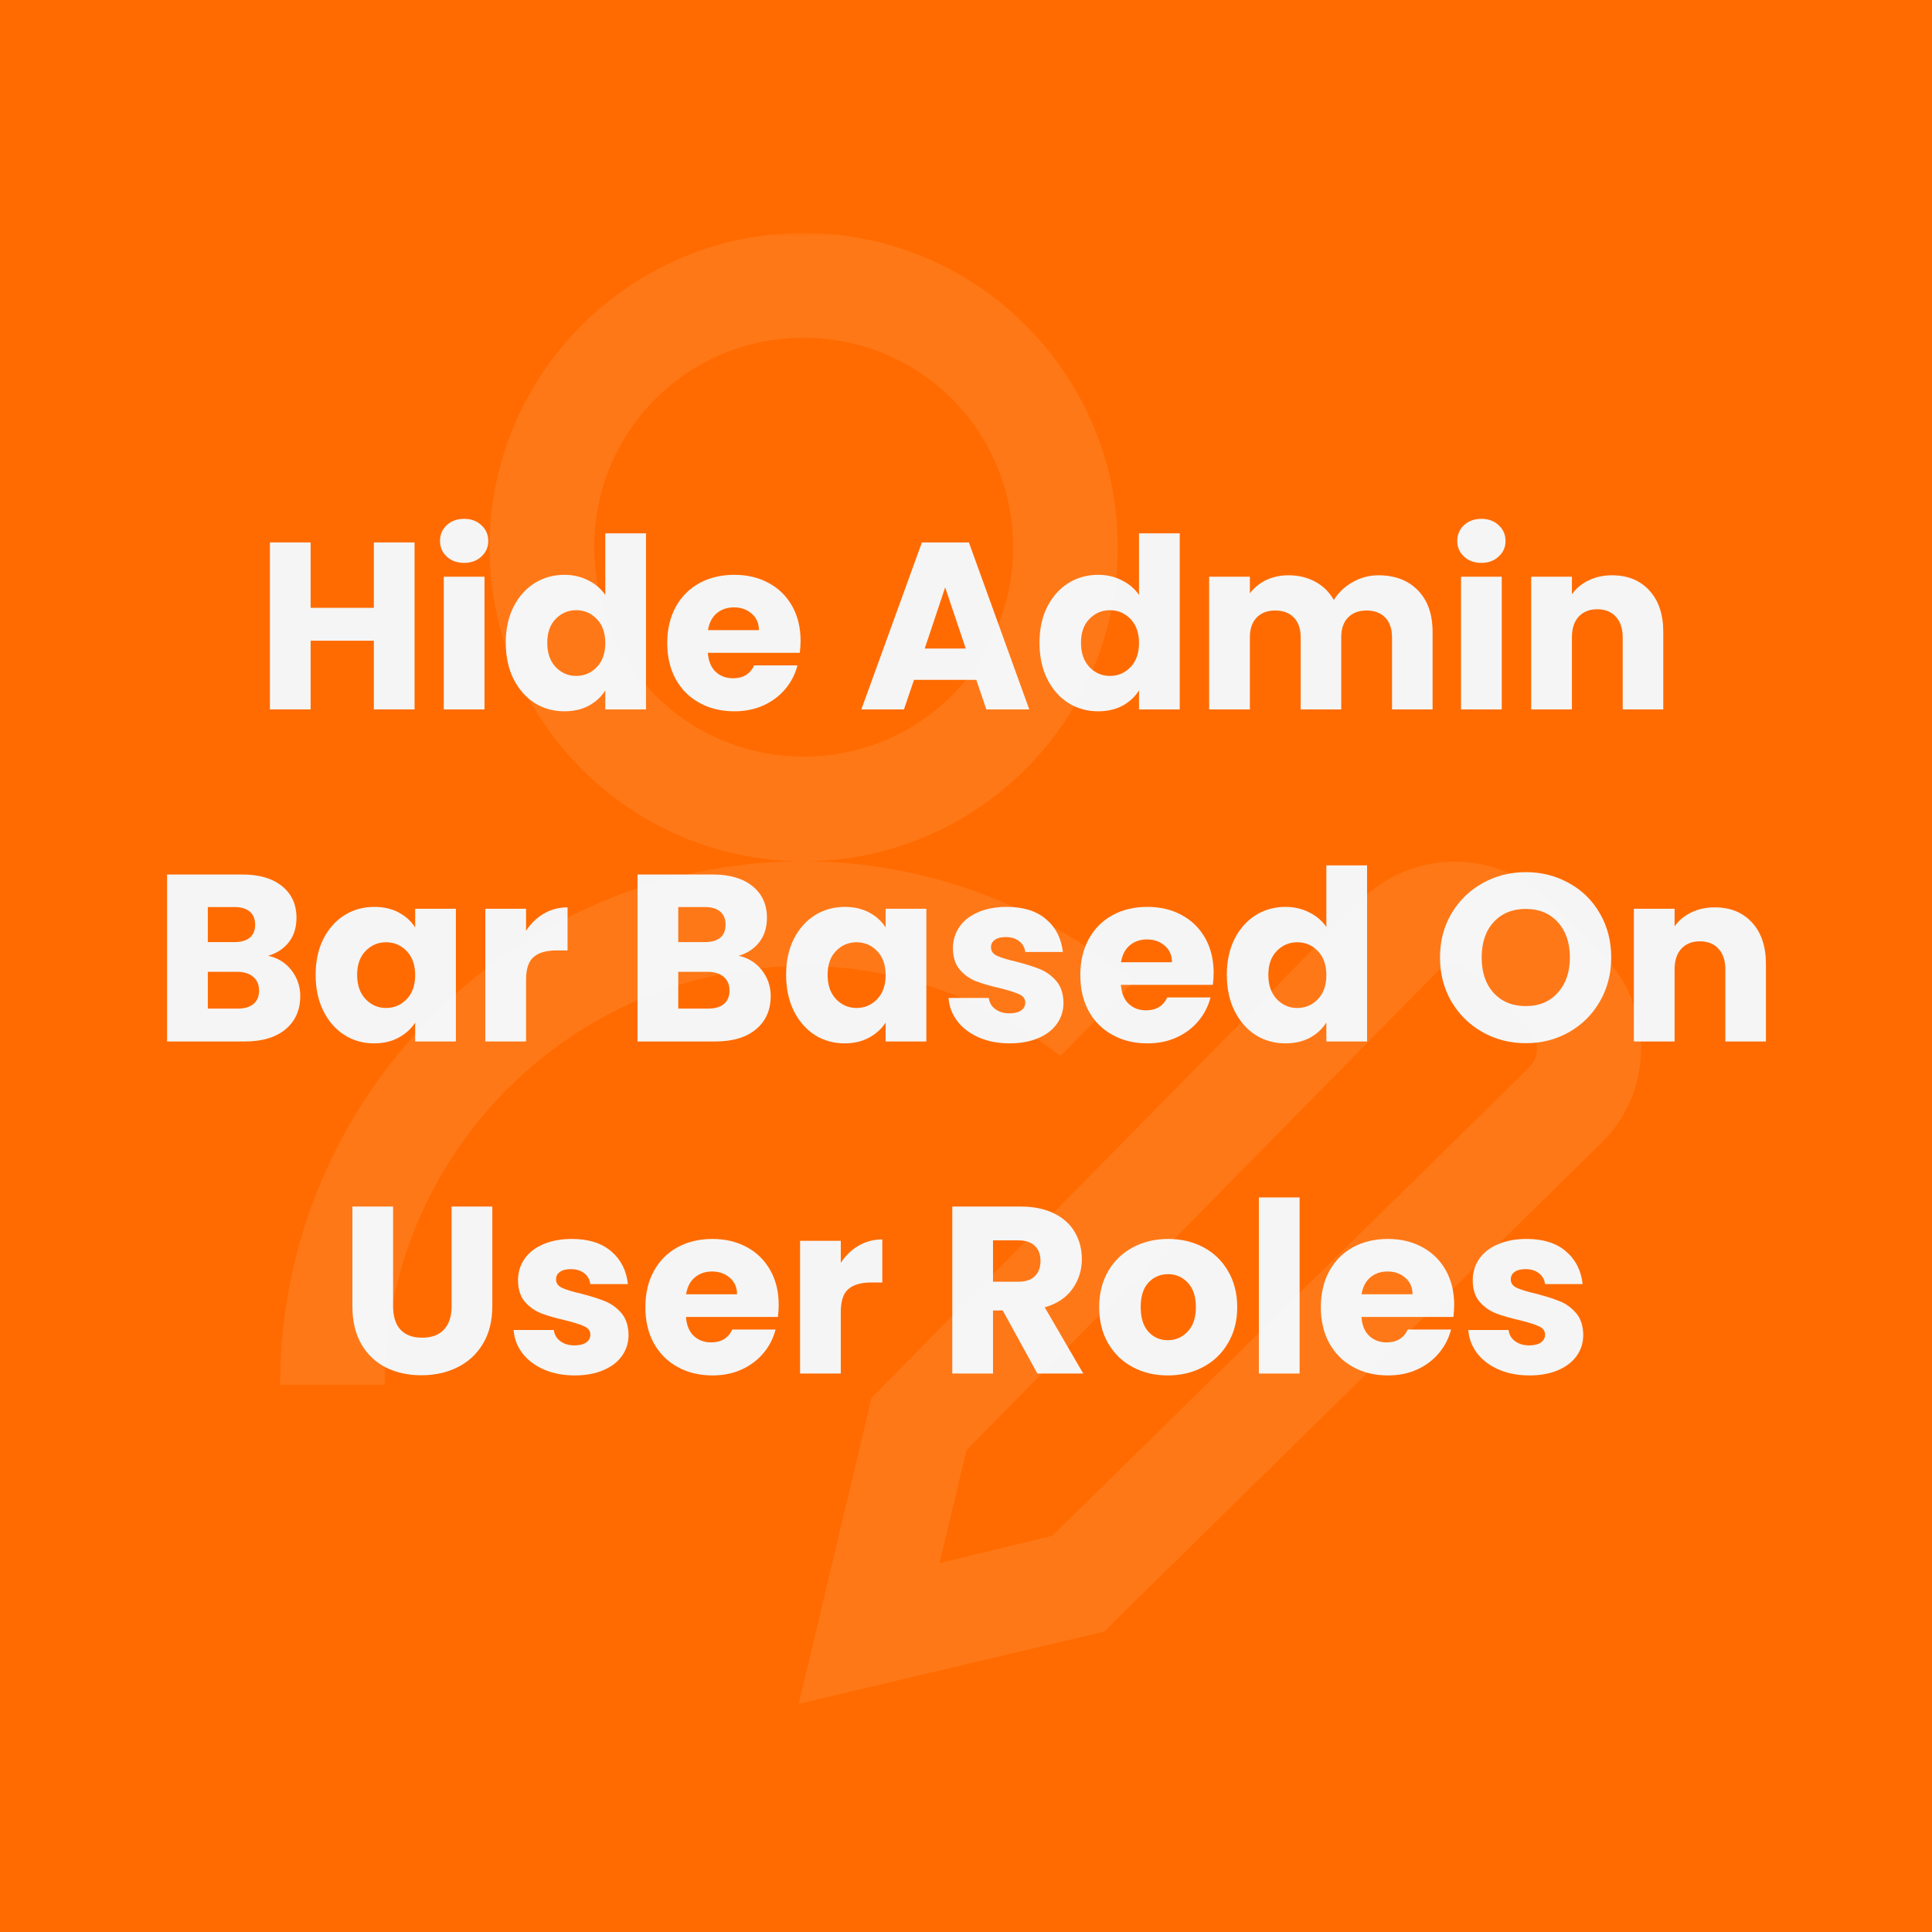 <svg xmlns="http://www.w3.org/2000/svg" xmlns:xlink="http://www.w3.org/1999/xlink" width="256" zoomAndPan="magnify" viewBox="0 0 192 192" height="256" preserveAspectRatio="xMidYMid meet" version="1.2"><defs><filter x="0%" y="0%" width="100%" filterUnits="objectBoundingBox" id="8c7efe505c" height="100%"><feColorMatrix values="0 0 0 0 1 0 0 0 0 1 0 0 0 0 1 0 0 0 1 0" type="matrix" in="SourceGraphic"/></filter><clipPath id="6082d1bba5"><path d="M 0.84 0.039 L 136.199 0.039 L 136.199 146.609 L 0.84 146.609 Z M 0.84 0.039 "/></clipPath><clipPath id="a2a79773dd"><rect x="0" width="137" y="0" height="157"/></clipPath></defs><g id="4d3ab12a13"><rect x="0" width="192" y="0" height="192" style="fill:#ffffff;fill-opacity:1;stroke:none;"/><rect x="0" width="192" y="0" height="192" style="fill:#ff6b00;fill-opacity:1;stroke:none;"/><g style="fill:#f5f5f5;fill-opacity:1;"><g transform="translate(25.355, 70.5)"><path style="stroke:none" d="M 15.844 -16.594 L 15.844 0 L 11.797 0 L 11.797 -6.828 L 5.516 -6.828 L 5.516 0 L 1.469 0 L 1.469 -16.594 L 5.516 -16.594 L 5.516 -10.094 L 11.797 -10.094 L 11.797 -16.594 Z M 15.844 -16.594 "/></g></g><g style="fill:#f5f5f5;fill-opacity:1;"><g transform="translate(42.633, 70.5)"><path style="stroke:none" d="M 3.5 -14.562 C 2.789 -14.562 2.211 -14.77 1.766 -15.188 C 1.316 -15.602 1.094 -16.117 1.094 -16.734 C 1.094 -17.367 1.316 -17.895 1.766 -18.312 C 2.211 -18.727 2.789 -18.938 3.5 -18.938 C 4.188 -18.938 4.754 -18.727 5.203 -18.312 C 5.66 -17.895 5.891 -17.367 5.891 -16.734 C 5.891 -16.117 5.66 -15.602 5.203 -15.188 C 4.754 -14.77 4.188 -14.562 3.5 -14.562 Z M 5.516 -13.188 L 5.516 0 L 1.469 0 L 1.469 -13.188 Z M 5.516 -13.188 "/></g></g><g style="fill:#f5f5f5;fill-opacity:1;"><g transform="translate(49.606, 70.5)"><path style="stroke:none" d="M 0.656 -6.625 C 0.656 -7.977 0.91 -9.164 1.422 -10.188 C 1.941 -11.207 2.641 -11.992 3.516 -12.547 C 4.398 -13.098 5.391 -13.375 6.484 -13.375 C 7.348 -13.375 8.133 -13.191 8.844 -12.828 C 9.562 -12.473 10.129 -11.988 10.547 -11.375 L 10.547 -17.5 L 14.594 -17.5 L 14.594 0 L 10.547 0 L 10.547 -1.891 C 10.16 -1.266 9.617 -0.758 8.922 -0.375 C 8.223 0 7.41 0.188 6.484 0.188 C 5.391 0.188 4.398 -0.086 3.516 -0.641 C 2.641 -1.203 1.941 -2 1.422 -3.031 C 0.91 -4.07 0.656 -5.27 0.656 -6.625 Z M 10.547 -6.594 C 10.547 -7.602 10.266 -8.398 9.703 -8.984 C 9.141 -9.566 8.457 -9.859 7.656 -9.859 C 6.852 -9.859 6.172 -9.566 5.609 -8.984 C 5.055 -8.41 4.781 -7.625 4.781 -6.625 C 4.781 -5.613 5.055 -4.812 5.609 -4.219 C 6.172 -3.625 6.852 -3.328 7.656 -3.328 C 8.457 -3.328 9.141 -3.617 9.703 -4.203 C 10.266 -4.785 10.547 -5.582 10.547 -6.594 Z M 10.547 -6.594 "/></g></g><g style="fill:#f5f5f5;fill-opacity:1;"><g transform="translate(65.655, 70.5)"><path style="stroke:none" d="M 13.906 -6.812 C 13.906 -6.426 13.879 -6.031 13.828 -5.625 L 4.688 -5.625 C 4.75 -4.801 5.008 -4.172 5.469 -3.734 C 5.938 -3.305 6.508 -3.094 7.188 -3.094 C 8.195 -3.094 8.898 -3.52 9.297 -4.375 L 13.594 -4.375 C 13.375 -3.508 12.973 -2.727 12.391 -2.031 C 11.816 -1.344 11.098 -0.801 10.234 -0.406 C 9.367 -0.008 8.398 0.188 7.328 0.188 C 6.035 0.188 4.883 -0.086 3.875 -0.641 C 2.863 -1.191 2.07 -1.977 1.5 -3 C 0.938 -4.02 0.656 -5.219 0.656 -6.594 C 0.656 -7.969 0.938 -9.164 1.5 -10.188 C 2.062 -11.207 2.844 -11.992 3.844 -12.547 C 4.852 -13.098 6.016 -13.375 7.328 -13.375 C 8.609 -13.375 9.742 -13.102 10.734 -12.562 C 11.723 -12.031 12.5 -11.27 13.062 -10.281 C 13.625 -9.289 13.906 -8.133 13.906 -6.812 Z M 9.766 -7.875 C 9.766 -8.562 9.523 -9.109 9.047 -9.516 C 8.578 -9.93 7.988 -10.141 7.281 -10.141 C 6.602 -10.141 6.031 -9.941 5.562 -9.547 C 5.102 -9.148 4.816 -8.594 4.703 -7.875 Z M 9.766 -7.875 "/></g></g><g style="fill:#f5f5f5;fill-opacity:1;"><g transform="translate(80.215, 70.5)"><path style="stroke:none" d=""/></g></g><g style="fill:#f5f5f5;fill-opacity:1;"><g transform="translate(85.226, 70.5)"><path style="stroke:none" d="M 11.797 -2.938 L 5.609 -2.938 L 4.609 0 L 0.375 0 L 6.391 -16.594 L 11.062 -16.594 L 17.062 0 L 12.797 0 Z M 10.75 -6.047 L 8.703 -12.125 L 6.672 -6.047 Z M 10.75 -6.047 "/></g></g><g style="fill:#f5f5f5;fill-opacity:1;"><g transform="translate(102.647, 70.5)"><path style="stroke:none" d="M 0.656 -6.625 C 0.656 -7.977 0.91 -9.164 1.422 -10.188 C 1.941 -11.207 2.641 -11.992 3.516 -12.547 C 4.398 -13.098 5.391 -13.375 6.484 -13.375 C 7.348 -13.375 8.133 -13.191 8.844 -12.828 C 9.562 -12.473 10.129 -11.988 10.547 -11.375 L 10.547 -17.5 L 14.594 -17.5 L 14.594 0 L 10.547 0 L 10.547 -1.891 C 10.16 -1.266 9.617 -0.758 8.922 -0.375 C 8.223 0 7.41 0.188 6.484 0.188 C 5.391 0.188 4.398 -0.086 3.516 -0.641 C 2.641 -1.203 1.941 -2 1.422 -3.031 C 0.91 -4.07 0.656 -5.27 0.656 -6.625 Z M 10.547 -6.594 C 10.547 -7.602 10.266 -8.398 9.703 -8.984 C 9.141 -9.566 8.457 -9.859 7.656 -9.859 C 6.852 -9.859 6.172 -9.566 5.609 -8.984 C 5.055 -8.41 4.781 -7.625 4.781 -6.625 C 4.781 -5.613 5.055 -4.812 5.609 -4.219 C 6.172 -3.625 6.852 -3.328 7.656 -3.328 C 8.457 -3.328 9.141 -3.617 9.703 -4.203 C 10.266 -4.785 10.547 -5.582 10.547 -6.594 Z M 10.547 -6.594 "/></g></g><g style="fill:#f5f5f5;fill-opacity:1;"><g transform="translate(118.696, 70.5)"><path style="stroke:none" d="M 18.297 -13.328 C 19.93 -13.328 21.234 -12.832 22.203 -11.844 C 23.18 -10.852 23.672 -9.473 23.672 -7.703 L 23.672 0 L 19.641 0 L 19.641 -7.156 C 19.641 -8.008 19.414 -8.664 18.969 -9.125 C 18.52 -9.594 17.898 -9.828 17.109 -9.828 C 16.328 -9.828 15.711 -9.594 15.266 -9.125 C 14.816 -8.664 14.594 -8.008 14.594 -7.156 L 14.594 0 L 10.562 0 L 10.562 -7.156 C 10.562 -8.008 10.336 -8.664 9.891 -9.125 C 9.441 -9.594 8.82 -9.828 8.031 -9.828 C 7.25 -9.828 6.633 -9.594 6.188 -9.125 C 5.738 -8.664 5.516 -8.008 5.516 -7.156 L 5.516 0 L 1.469 0 L 1.469 -13.188 L 5.516 -13.188 L 5.516 -11.531 C 5.922 -12.082 6.453 -12.52 7.109 -12.844 C 7.773 -13.164 8.523 -13.328 9.359 -13.328 C 10.348 -13.328 11.234 -13.113 12.016 -12.688 C 12.797 -12.27 13.41 -11.664 13.859 -10.875 C 14.305 -11.602 14.926 -12.191 15.719 -12.641 C 16.508 -13.098 17.367 -13.328 18.297 -13.328 Z M 18.297 -13.328 "/></g></g><g style="fill:#f5f5f5;fill-opacity:1;"><g transform="translate(143.727, 70.5)"><path style="stroke:none" d="M 3.5 -14.562 C 2.789 -14.562 2.211 -14.77 1.766 -15.188 C 1.316 -15.602 1.094 -16.117 1.094 -16.734 C 1.094 -17.367 1.316 -17.895 1.766 -18.312 C 2.211 -18.727 2.789 -18.938 3.5 -18.938 C 4.188 -18.938 4.754 -18.727 5.203 -18.312 C 5.66 -17.895 5.891 -17.367 5.891 -16.734 C 5.891 -16.117 5.66 -15.602 5.203 -15.188 C 4.754 -14.77 4.188 -14.562 3.5 -14.562 Z M 5.516 -13.188 L 5.516 0 L 1.469 0 L 1.469 -13.188 Z M 5.516 -13.188 "/></g></g><g style="fill:#f5f5f5;fill-opacity:1;"><g transform="translate(150.7, 70.5)"><path style="stroke:none" d="M 9.5 -13.328 C 11.051 -13.328 12.285 -12.828 13.203 -11.828 C 14.129 -10.828 14.594 -9.453 14.594 -7.703 L 14.594 0 L 10.562 0 L 10.562 -7.156 C 10.562 -8.039 10.332 -8.727 9.875 -9.219 C 9.426 -9.707 8.812 -9.953 8.031 -9.953 C 7.258 -9.953 6.645 -9.707 6.188 -9.219 C 5.738 -8.727 5.516 -8.039 5.516 -7.156 L 5.516 0 L 1.469 0 L 1.469 -13.188 L 5.516 -13.188 L 5.516 -11.438 C 5.922 -12.02 6.469 -12.477 7.156 -12.812 C 7.852 -13.156 8.633 -13.328 9.5 -13.328 Z M 9.5 -13.328 "/></g></g><g style="fill:#f5f5f5;fill-opacity:1;"><g transform="translate(15.136, 103.5)"><path style="stroke:none" d="M 11.516 -8.516 C 12.473 -8.305 13.242 -7.828 13.828 -7.078 C 14.41 -6.328 14.703 -5.473 14.703 -4.516 C 14.703 -3.129 14.219 -2.031 13.25 -1.219 C 12.281 -0.406 10.93 0 9.203 0 L 1.469 0 L 1.469 -16.594 L 8.938 -16.594 C 10.625 -16.594 11.941 -16.207 12.891 -15.438 C 13.848 -14.664 14.328 -13.617 14.328 -12.297 C 14.328 -11.316 14.07 -10.504 13.562 -9.859 C 13.051 -9.211 12.367 -8.766 11.516 -8.516 Z M 5.516 -9.875 L 8.156 -9.875 C 8.82 -9.875 9.332 -10.02 9.688 -10.312 C 10.039 -10.602 10.219 -11.035 10.219 -11.609 C 10.219 -12.172 10.039 -12.602 9.688 -12.906 C 9.332 -13.207 8.82 -13.359 8.156 -13.359 L 5.516 -13.359 Z M 8.484 -3.266 C 9.16 -3.266 9.68 -3.414 10.047 -3.719 C 10.422 -4.031 10.609 -4.477 10.609 -5.062 C 10.609 -5.645 10.414 -6.098 10.031 -6.422 C 9.645 -6.754 9.113 -6.922 8.438 -6.922 L 5.516 -6.922 L 5.516 -3.266 Z M 8.484 -3.266 "/></g></g><g style="fill:#f5f5f5;fill-opacity:1;"><g transform="translate(30.712, 103.5)"><path style="stroke:none" d="M 0.656 -6.625 C 0.656 -7.977 0.91 -9.164 1.422 -10.188 C 1.941 -11.207 2.641 -11.992 3.516 -12.547 C 4.398 -13.098 5.391 -13.375 6.484 -13.375 C 7.41 -13.375 8.223 -13.188 8.922 -12.812 C 9.617 -12.438 10.16 -11.941 10.547 -11.328 L 10.547 -13.188 L 14.594 -13.188 L 14.594 0 L 10.547 0 L 10.547 -1.875 C 10.148 -1.258 9.598 -0.758 8.891 -0.375 C 8.191 0 7.379 0.188 6.453 0.188 C 5.379 0.188 4.398 -0.086 3.516 -0.641 C 2.641 -1.203 1.941 -2 1.422 -3.031 C 0.91 -4.07 0.656 -5.27 0.656 -6.625 Z M 10.547 -6.594 C 10.547 -7.602 10.266 -8.398 9.703 -8.984 C 9.141 -9.566 8.457 -9.859 7.656 -9.859 C 6.852 -9.859 6.172 -9.566 5.609 -8.984 C 5.055 -8.41 4.781 -7.625 4.781 -6.625 C 4.781 -5.613 5.055 -4.812 5.609 -4.219 C 6.172 -3.625 6.852 -3.328 7.656 -3.328 C 8.457 -3.328 9.141 -3.617 9.703 -4.203 C 10.266 -4.785 10.547 -5.582 10.547 -6.594 Z M 10.547 -6.594 "/></g></g><g style="fill:#f5f5f5;fill-opacity:1;"><g transform="translate(46.762, 103.5)"><path style="stroke:none" d="M 5.516 -11 C 5.984 -11.719 6.57 -12.285 7.281 -12.703 C 7.988 -13.117 8.773 -13.328 9.641 -13.328 L 9.641 -9.047 L 8.531 -9.047 C 7.52 -9.047 6.766 -8.828 6.266 -8.391 C 5.766 -7.961 5.516 -7.207 5.516 -6.125 L 5.516 0 L 1.469 0 L 1.469 -13.188 L 5.516 -13.188 Z M 5.516 -11 "/></g></g><g style="fill:#f5f5f5;fill-opacity:1;"><g transform="translate(56.878, 103.5)"><path style="stroke:none" d=""/></g></g><g style="fill:#f5f5f5;fill-opacity:1;"><g transform="translate(61.889, 103.5)"><path style="stroke:none" d="M 11.516 -8.516 C 12.473 -8.305 13.242 -7.828 13.828 -7.078 C 14.41 -6.328 14.703 -5.473 14.703 -4.516 C 14.703 -3.129 14.219 -2.031 13.25 -1.219 C 12.281 -0.406 10.93 0 9.203 0 L 1.469 0 L 1.469 -16.594 L 8.938 -16.594 C 10.625 -16.594 11.941 -16.207 12.891 -15.438 C 13.848 -14.664 14.328 -13.617 14.328 -12.297 C 14.328 -11.316 14.07 -10.504 13.562 -9.859 C 13.051 -9.211 12.367 -8.766 11.516 -8.516 Z M 5.516 -9.875 L 8.156 -9.875 C 8.82 -9.875 9.332 -10.02 9.688 -10.312 C 10.039 -10.602 10.219 -11.035 10.219 -11.609 C 10.219 -12.172 10.039 -12.602 9.688 -12.906 C 9.332 -13.207 8.82 -13.359 8.156 -13.359 L 5.516 -13.359 Z M 8.484 -3.266 C 9.16 -3.266 9.68 -3.414 10.047 -3.719 C 10.422 -4.031 10.609 -4.477 10.609 -5.062 C 10.609 -5.645 10.414 -6.098 10.031 -6.422 C 9.645 -6.754 9.113 -6.922 8.438 -6.922 L 5.516 -6.922 L 5.516 -3.266 Z M 8.484 -3.266 "/></g></g><g style="fill:#f5f5f5;fill-opacity:1;"><g transform="translate(77.466, 103.5)"><path style="stroke:none" d="M 0.656 -6.625 C 0.656 -7.977 0.91 -9.164 1.422 -10.188 C 1.941 -11.207 2.641 -11.992 3.516 -12.547 C 4.398 -13.098 5.391 -13.375 6.484 -13.375 C 7.41 -13.375 8.223 -13.188 8.922 -12.812 C 9.617 -12.438 10.16 -11.941 10.547 -11.328 L 10.547 -13.188 L 14.594 -13.188 L 14.594 0 L 10.547 0 L 10.547 -1.875 C 10.148 -1.258 9.598 -0.758 8.891 -0.375 C 8.191 0 7.379 0.188 6.453 0.188 C 5.379 0.188 4.398 -0.086 3.516 -0.641 C 2.641 -1.203 1.941 -2 1.422 -3.031 C 0.91 -4.07 0.656 -5.27 0.656 -6.625 Z M 10.547 -6.594 C 10.547 -7.602 10.266 -8.398 9.703 -8.984 C 9.141 -9.566 8.457 -9.859 7.656 -9.859 C 6.852 -9.859 6.172 -9.566 5.609 -8.984 C 5.055 -8.41 4.781 -7.625 4.781 -6.625 C 4.781 -5.613 5.055 -4.812 5.609 -4.219 C 6.172 -3.625 6.852 -3.328 7.656 -3.328 C 8.457 -3.328 9.141 -3.617 9.703 -4.203 C 10.266 -4.785 10.547 -5.582 10.547 -6.594 Z M 10.547 -6.594 "/></g></g><g style="fill:#f5f5f5;fill-opacity:1;"><g transform="translate(93.515, 103.5)"><path style="stroke:none" d="M 6.828 0.188 C 5.68 0.188 4.656 -0.008 3.75 -0.406 C 2.852 -0.801 2.145 -1.336 1.625 -2.016 C 1.102 -2.703 0.812 -3.473 0.75 -4.328 L 4.75 -4.328 C 4.801 -3.867 5.016 -3.5 5.391 -3.219 C 5.766 -2.938 6.227 -2.797 6.781 -2.797 C 7.289 -2.797 7.68 -2.891 7.953 -3.078 C 8.234 -3.273 8.375 -3.535 8.375 -3.859 C 8.375 -4.234 8.176 -4.508 7.781 -4.688 C 7.383 -4.875 6.742 -5.078 5.859 -5.297 C 4.91 -5.516 4.117 -5.742 3.484 -5.984 C 2.859 -6.234 2.316 -6.617 1.859 -7.141 C 1.41 -7.672 1.188 -8.391 1.188 -9.297 C 1.188 -10.047 1.395 -10.734 1.812 -11.359 C 2.227 -11.984 2.844 -12.473 3.656 -12.828 C 4.469 -13.191 5.43 -13.375 6.547 -13.375 C 8.203 -13.375 9.504 -12.961 10.453 -12.141 C 11.41 -11.328 11.961 -10.242 12.109 -8.891 L 8.375 -8.891 C 8.312 -9.348 8.109 -9.707 7.766 -9.969 C 7.422 -10.238 6.977 -10.375 6.438 -10.375 C 5.957 -10.375 5.594 -10.281 5.344 -10.094 C 5.094 -9.914 4.969 -9.672 4.969 -9.359 C 4.969 -8.984 5.164 -8.703 5.562 -8.516 C 5.969 -8.328 6.598 -8.133 7.453 -7.938 C 8.422 -7.688 9.211 -7.438 9.828 -7.188 C 10.441 -6.945 10.984 -6.555 11.453 -6.016 C 11.922 -5.473 12.16 -4.742 12.172 -3.828 C 12.172 -3.055 11.953 -2.363 11.516 -1.75 C 11.086 -1.145 10.469 -0.672 9.656 -0.328 C 8.844 0.016 7.898 0.188 6.828 0.188 Z M 6.828 0.188 "/></g></g><g style="fill:#f5f5f5;fill-opacity:1;"><g transform="translate(106.704, 103.5)"><path style="stroke:none" d="M 13.906 -6.812 C 13.906 -6.426 13.879 -6.031 13.828 -5.625 L 4.688 -5.625 C 4.75 -4.801 5.008 -4.172 5.469 -3.734 C 5.938 -3.305 6.508 -3.094 7.188 -3.094 C 8.195 -3.094 8.898 -3.52 9.297 -4.375 L 13.594 -4.375 C 13.375 -3.508 12.973 -2.727 12.391 -2.031 C 11.816 -1.344 11.098 -0.801 10.234 -0.406 C 9.367 -0.008 8.398 0.188 7.328 0.188 C 6.035 0.188 4.883 -0.086 3.875 -0.641 C 2.863 -1.191 2.07 -1.977 1.5 -3 C 0.938 -4.02 0.656 -5.219 0.656 -6.594 C 0.656 -7.969 0.938 -9.164 1.5 -10.188 C 2.062 -11.207 2.844 -11.992 3.844 -12.547 C 4.852 -13.098 6.016 -13.375 7.328 -13.375 C 8.609 -13.375 9.742 -13.102 10.734 -12.562 C 11.723 -12.031 12.5 -11.27 13.062 -10.281 C 13.625 -9.289 13.906 -8.133 13.906 -6.812 Z M 9.766 -7.875 C 9.766 -8.562 9.523 -9.109 9.047 -9.516 C 8.578 -9.93 7.988 -10.141 7.281 -10.141 C 6.602 -10.141 6.031 -9.941 5.562 -9.547 C 5.102 -9.148 4.816 -8.594 4.703 -7.875 Z M 9.766 -7.875 "/></g></g><g style="fill:#f5f5f5;fill-opacity:1;"><g transform="translate(121.265, 103.5)"><path style="stroke:none" d="M 0.656 -6.625 C 0.656 -7.977 0.91 -9.164 1.422 -10.188 C 1.941 -11.207 2.641 -11.992 3.516 -12.547 C 4.398 -13.098 5.391 -13.375 6.484 -13.375 C 7.348 -13.375 8.133 -13.191 8.844 -12.828 C 9.562 -12.473 10.129 -11.988 10.547 -11.375 L 10.547 -17.5 L 14.594 -17.5 L 14.594 0 L 10.547 0 L 10.547 -1.891 C 10.16 -1.266 9.617 -0.758 8.922 -0.375 C 8.223 0 7.41 0.188 6.484 0.188 C 5.391 0.188 4.398 -0.086 3.516 -0.641 C 2.641 -1.203 1.941 -2 1.422 -3.031 C 0.91 -4.07 0.656 -5.27 0.656 -6.625 Z M 10.547 -6.594 C 10.547 -7.602 10.266 -8.398 9.703 -8.984 C 9.141 -9.566 8.457 -9.859 7.656 -9.859 C 6.852 -9.859 6.172 -9.566 5.609 -8.984 C 5.055 -8.41 4.781 -7.625 4.781 -6.625 C 4.781 -5.613 5.055 -4.812 5.609 -4.219 C 6.172 -3.625 6.852 -3.328 7.656 -3.328 C 8.457 -3.328 9.141 -3.617 9.703 -4.203 C 10.266 -4.785 10.547 -5.582 10.547 -6.594 Z M 10.547 -6.594 "/></g></g><g style="fill:#f5f5f5;fill-opacity:1;"><g transform="translate(137.314, 103.5)"><path style="stroke:none" d=""/></g></g><g style="fill:#f5f5f5;fill-opacity:1;"><g transform="translate(142.325, 103.5)"><path style="stroke:none" d="M 9.312 0.172 C 7.75 0.172 6.316 -0.191 5.016 -0.922 C 3.723 -1.648 2.691 -2.66 1.922 -3.953 C 1.16 -5.254 0.781 -6.719 0.781 -8.344 C 0.781 -9.969 1.16 -11.426 1.922 -12.719 C 2.691 -14.008 3.723 -15.016 5.016 -15.734 C 6.316 -16.461 7.75 -16.828 9.312 -16.828 C 10.875 -16.828 12.305 -16.461 13.609 -15.734 C 14.91 -15.016 15.93 -14.008 16.672 -12.719 C 17.422 -11.426 17.797 -9.969 17.797 -8.344 C 17.797 -6.719 17.414 -5.254 16.656 -3.953 C 15.906 -2.66 14.883 -1.648 13.594 -0.922 C 12.301 -0.191 10.875 0.172 9.312 0.172 Z M 9.312 -3.516 C 10.633 -3.516 11.691 -3.957 12.484 -4.844 C 13.285 -5.727 13.688 -6.895 13.688 -8.344 C 13.688 -9.812 13.285 -10.984 12.484 -11.859 C 11.691 -12.734 10.633 -13.172 9.312 -13.172 C 7.977 -13.172 6.91 -12.734 6.109 -11.859 C 5.316 -10.992 4.922 -9.82 4.922 -8.344 C 4.922 -6.875 5.316 -5.703 6.109 -4.828 C 6.91 -3.953 7.977 -3.516 9.312 -3.516 Z M 9.312 -3.516 "/></g></g><g style="fill:#f5f5f5;fill-opacity:1;"><g transform="translate(160.903, 103.5)"><path style="stroke:none" d="M 9.5 -13.328 C 11.051 -13.328 12.285 -12.828 13.203 -11.828 C 14.129 -10.828 14.594 -9.453 14.594 -7.703 L 14.594 0 L 10.562 0 L 10.562 -7.156 C 10.562 -8.039 10.332 -8.727 9.875 -9.219 C 9.426 -9.707 8.812 -9.953 8.031 -9.953 C 7.258 -9.953 6.645 -9.707 6.188 -9.219 C 5.738 -8.727 5.516 -8.039 5.516 -7.156 L 5.516 0 L 1.469 0 L 1.469 -13.188 L 5.516 -13.188 L 5.516 -11.438 C 5.922 -12.02 6.469 -12.477 7.156 -12.812 C 7.852 -13.156 8.633 -13.328 9.5 -13.328 Z M 9.5 -13.328 "/></g></g><g style="fill:#f5f5f5;fill-opacity:1;"><g transform="translate(33.628, 136.5)"><path style="stroke:none" d="M 5.438 -16.594 L 5.438 -6.672 C 5.438 -5.672 5.68 -4.898 6.172 -4.359 C 6.66 -3.828 7.379 -3.562 8.328 -3.562 C 9.266 -3.562 9.984 -3.828 10.484 -4.359 C 10.992 -4.898 11.25 -5.672 11.25 -6.672 L 11.25 -16.594 L 15.297 -16.594 L 15.297 -6.688 C 15.297 -5.207 14.977 -3.953 14.344 -2.922 C 13.719 -1.898 12.875 -1.129 11.812 -0.609 C 10.75 -0.086 9.562 0.172 8.25 0.172 C 6.938 0.172 5.766 -0.082 4.734 -0.594 C 3.703 -1.113 2.883 -1.891 2.281 -2.922 C 1.688 -3.953 1.391 -5.207 1.391 -6.688 L 1.391 -16.594 Z M 5.438 -16.594 "/></g></g><g style="fill:#f5f5f5;fill-opacity:1;"><g transform="translate(50.292, 136.5)"><path style="stroke:none" d="M 6.828 0.188 C 5.68 0.188 4.656 -0.008 3.75 -0.406 C 2.852 -0.801 2.145 -1.336 1.625 -2.016 C 1.102 -2.703 0.812 -3.473 0.75 -4.328 L 4.75 -4.328 C 4.801 -3.867 5.016 -3.5 5.391 -3.219 C 5.766 -2.938 6.227 -2.797 6.781 -2.797 C 7.289 -2.797 7.68 -2.891 7.953 -3.078 C 8.234 -3.273 8.375 -3.535 8.375 -3.859 C 8.375 -4.234 8.176 -4.508 7.781 -4.688 C 7.383 -4.875 6.742 -5.078 5.859 -5.297 C 4.91 -5.516 4.117 -5.742 3.484 -5.984 C 2.859 -6.234 2.316 -6.617 1.859 -7.141 C 1.41 -7.672 1.188 -8.391 1.188 -9.297 C 1.188 -10.047 1.395 -10.734 1.812 -11.359 C 2.227 -11.984 2.844 -12.473 3.656 -12.828 C 4.469 -13.191 5.43 -13.375 6.547 -13.375 C 8.203 -13.375 9.504 -12.961 10.453 -12.141 C 11.41 -11.328 11.961 -10.242 12.109 -8.891 L 8.375 -8.891 C 8.312 -9.348 8.109 -9.707 7.766 -9.969 C 7.422 -10.238 6.977 -10.375 6.438 -10.375 C 5.957 -10.375 5.594 -10.281 5.344 -10.094 C 5.094 -9.914 4.969 -9.672 4.969 -9.359 C 4.969 -8.984 5.164 -8.703 5.562 -8.516 C 5.969 -8.328 6.598 -8.133 7.453 -7.938 C 8.422 -7.688 9.211 -7.438 9.828 -7.188 C 10.441 -6.945 10.984 -6.555 11.453 -6.016 C 11.922 -5.473 12.16 -4.742 12.172 -3.828 C 12.172 -3.055 11.953 -2.363 11.516 -1.75 C 11.086 -1.145 10.469 -0.672 9.656 -0.328 C 8.844 0.016 7.898 0.188 6.828 0.188 Z M 6.828 0.188 "/></g></g><g style="fill:#f5f5f5;fill-opacity:1;"><g transform="translate(63.481, 136.5)"><path style="stroke:none" d="M 13.906 -6.812 C 13.906 -6.426 13.879 -6.031 13.828 -5.625 L 4.688 -5.625 C 4.75 -4.801 5.008 -4.172 5.469 -3.734 C 5.938 -3.305 6.508 -3.094 7.188 -3.094 C 8.195 -3.094 8.898 -3.52 9.297 -4.375 L 13.594 -4.375 C 13.375 -3.508 12.973 -2.727 12.391 -2.031 C 11.816 -1.344 11.098 -0.801 10.234 -0.406 C 9.367 -0.008 8.398 0.188 7.328 0.188 C 6.035 0.188 4.883 -0.086 3.875 -0.641 C 2.863 -1.191 2.07 -1.977 1.5 -3 C 0.938 -4.02 0.656 -5.219 0.656 -6.594 C 0.656 -7.969 0.938 -9.164 1.5 -10.188 C 2.062 -11.207 2.844 -11.992 3.844 -12.547 C 4.852 -13.098 6.016 -13.375 7.328 -13.375 C 8.609 -13.375 9.742 -13.102 10.734 -12.562 C 11.723 -12.031 12.5 -11.27 13.062 -10.281 C 13.625 -9.289 13.906 -8.133 13.906 -6.812 Z M 9.766 -7.875 C 9.766 -8.562 9.523 -9.109 9.047 -9.516 C 8.578 -9.93 7.988 -10.141 7.281 -10.141 C 6.602 -10.141 6.031 -9.941 5.562 -9.547 C 5.102 -9.148 4.816 -8.594 4.703 -7.875 Z M 9.766 -7.875 "/></g></g><g style="fill:#f5f5f5;fill-opacity:1;"><g transform="translate(78.041, 136.5)"><path style="stroke:none" d="M 5.516 -11 C 5.984 -11.719 6.57 -12.285 7.281 -12.703 C 7.988 -13.117 8.773 -13.328 9.641 -13.328 L 9.641 -9.047 L 8.531 -9.047 C 7.52 -9.047 6.766 -8.828 6.266 -8.391 C 5.766 -7.961 5.516 -7.207 5.516 -6.125 L 5.516 0 L 1.469 0 L 1.469 -13.188 L 5.516 -13.188 Z M 5.516 -11 "/></g></g><g style="fill:#f5f5f5;fill-opacity:1;"><g transform="translate(88.158, 136.5)"><path style="stroke:none" d=""/></g></g><g style="fill:#f5f5f5;fill-opacity:1;"><g transform="translate(93.169, 136.5)"><path style="stroke:none" d="M 9.922 0 L 6.484 -6.266 L 5.516 -6.266 L 5.516 0 L 1.469 0 L 1.469 -16.594 L 8.25 -16.594 C 9.562 -16.594 10.676 -16.363 11.594 -15.906 C 12.52 -15.445 13.207 -14.82 13.656 -14.031 C 14.113 -13.238 14.344 -12.352 14.344 -11.375 C 14.344 -10.27 14.031 -9.281 13.406 -8.406 C 12.789 -7.539 11.875 -6.93 10.656 -6.578 L 14.484 0 Z M 5.516 -9.125 L 8.016 -9.125 C 8.754 -9.125 9.305 -9.305 9.672 -9.672 C 10.047 -10.035 10.234 -10.547 10.234 -11.203 C 10.234 -11.836 10.047 -12.332 9.672 -12.688 C 9.305 -13.051 8.754 -13.234 8.016 -13.234 L 5.516 -13.234 Z M 5.516 -9.125 "/></g></g><g style="fill:#f5f5f5;fill-opacity:1;"><g transform="translate(108.58, 136.5)"><path style="stroke:none" d="M 7.469 0.188 C 6.176 0.188 5.016 -0.086 3.984 -0.641 C 2.953 -1.191 2.141 -1.977 1.547 -3 C 0.953 -4.02 0.656 -5.219 0.656 -6.594 C 0.656 -7.945 0.953 -9.141 1.547 -10.172 C 2.148 -11.203 2.973 -11.992 4.016 -12.547 C 5.055 -13.098 6.223 -13.375 7.516 -13.375 C 8.805 -13.375 9.973 -13.098 11.016 -12.547 C 12.055 -11.992 12.875 -11.203 13.469 -10.172 C 14.07 -9.141 14.375 -7.945 14.375 -6.594 C 14.375 -5.238 14.066 -4.047 13.453 -3.016 C 12.848 -1.984 12.02 -1.191 10.969 -0.641 C 9.926 -0.086 8.758 0.188 7.469 0.188 Z M 7.469 -3.312 C 8.238 -3.312 8.895 -3.594 9.438 -4.156 C 9.988 -4.727 10.266 -5.539 10.266 -6.594 C 10.266 -7.645 10 -8.453 9.469 -9.016 C 8.938 -9.586 8.285 -9.875 7.516 -9.875 C 6.723 -9.875 6.066 -9.594 5.547 -9.031 C 5.035 -8.477 4.781 -7.664 4.781 -6.594 C 4.781 -5.539 5.035 -4.727 5.547 -4.156 C 6.055 -3.594 6.695 -3.312 7.469 -3.312 Z M 7.469 -3.312 "/></g></g><g style="fill:#f5f5f5;fill-opacity:1;"><g transform="translate(123.637, 136.5)"><path style="stroke:none" d="M 5.516 -17.5 L 5.516 0 L 1.469 0 L 1.469 -17.5 Z M 5.516 -17.5 "/></g></g><g style="fill:#f5f5f5;fill-opacity:1;"><g transform="translate(130.609, 136.5)"><path style="stroke:none" d="M 13.906 -6.812 C 13.906 -6.426 13.879 -6.031 13.828 -5.625 L 4.688 -5.625 C 4.75 -4.801 5.008 -4.172 5.469 -3.734 C 5.938 -3.305 6.508 -3.094 7.188 -3.094 C 8.195 -3.094 8.898 -3.52 9.297 -4.375 L 13.594 -4.375 C 13.375 -3.508 12.973 -2.727 12.391 -2.031 C 11.816 -1.344 11.098 -0.801 10.234 -0.406 C 9.367 -0.008 8.398 0.188 7.328 0.188 C 6.035 0.188 4.883 -0.086 3.875 -0.641 C 2.863 -1.191 2.07 -1.977 1.5 -3 C 0.938 -4.02 0.656 -5.219 0.656 -6.594 C 0.656 -7.969 0.938 -9.164 1.5 -10.188 C 2.062 -11.207 2.844 -11.992 3.844 -12.547 C 4.852 -13.098 6.016 -13.375 7.328 -13.375 C 8.609 -13.375 9.742 -13.102 10.734 -12.562 C 11.723 -12.031 12.5 -11.27 13.062 -10.281 C 13.625 -9.289 13.906 -8.133 13.906 -6.812 Z M 9.766 -7.875 C 9.766 -8.562 9.523 -9.109 9.047 -9.516 C 8.578 -9.93 7.988 -10.141 7.281 -10.141 C 6.602 -10.141 6.031 -9.941 5.562 -9.547 C 5.102 -9.148 4.816 -8.594 4.703 -7.875 Z M 9.766 -7.875 "/></g></g><g style="fill:#f5f5f5;fill-opacity:1;"><g transform="translate(145.17, 136.5)"><path style="stroke:none" d="M 6.828 0.188 C 5.68 0.188 4.656 -0.008 3.75 -0.406 C 2.852 -0.801 2.145 -1.336 1.625 -2.016 C 1.102 -2.703 0.812 -3.473 0.75 -4.328 L 4.75 -4.328 C 4.801 -3.867 5.016 -3.5 5.391 -3.219 C 5.766 -2.938 6.227 -2.797 6.781 -2.797 C 7.289 -2.797 7.68 -2.891 7.953 -3.078 C 8.234 -3.273 8.375 -3.535 8.375 -3.859 C 8.375 -4.234 8.176 -4.508 7.781 -4.688 C 7.383 -4.875 6.742 -5.078 5.859 -5.297 C 4.91 -5.516 4.117 -5.742 3.484 -5.984 C 2.859 -6.234 2.316 -6.617 1.859 -7.141 C 1.41 -7.672 1.188 -8.391 1.188 -9.297 C 1.188 -10.047 1.395 -10.734 1.812 -11.359 C 2.227 -11.984 2.844 -12.473 3.656 -12.828 C 4.469 -13.191 5.43 -13.375 6.547 -13.375 C 8.203 -13.375 9.504 -12.961 10.453 -12.141 C 11.41 -11.328 11.961 -10.242 12.109 -8.891 L 8.375 -8.891 C 8.312 -9.348 8.109 -9.707 7.766 -9.969 C 7.422 -10.238 6.977 -10.375 6.438 -10.375 C 5.957 -10.375 5.594 -10.281 5.344 -10.094 C 5.094 -9.914 4.969 -9.672 4.969 -9.359 C 4.969 -8.984 5.164 -8.703 5.562 -8.516 C 5.969 -8.328 6.598 -8.133 7.453 -7.938 C 8.422 -7.688 9.211 -7.438 9.828 -7.188 C 10.441 -6.945 10.984 -6.555 11.453 -6.016 C 11.922 -5.473 12.16 -4.742 12.172 -3.828 C 12.172 -3.055 11.953 -2.363 11.516 -1.75 C 11.086 -1.145 10.469 -0.672 9.656 -0.328 C 8.844 0.016 7.898 0.188 6.828 0.188 Z M 6.828 0.188 "/></g></g><g mask="url(#f6de21f176)" transform="matrix(1,0,0,1,27,23)"><g clip-path="url(#a2a79773dd)"><g clip-rule="nonzero" clip-path="url(#6082d1bba5)"><path style=" stroke:none;fill-rule:nonzero;fill:#ffffff;fill-opacity:1;" d="M 52.867 0.16 C 35.672 0.16 21.652 14.184 21.652 31.375 C 21.652 48.57 35.672 62.594 52.867 62.594 C 70.059 62.594 84.082 48.57 84.082 31.375 C 84.082 14.184 70.059 0.16 52.867 0.16 Z M 52.867 62.594 C 24.172 62.594 0.84 85.926 0.84 114.621 L 11.246 114.621 C 11.246 91.656 29.902 73 52.867 73 C 62.539 73 71.32 76.453 78.395 81.941 L 85.668 74.543 C 76.688 67.227 65.344 62.594 52.867 62.594 Z M 52.867 10.566 C 64.41 10.566 73.68 19.832 73.68 31.375 C 73.68 42.922 64.41 52.188 52.867 52.188 C 41.324 52.188 32.055 42.922 32.055 31.375 C 32.055 19.832 41.324 10.566 52.867 10.566 Z M 117.414 62.633 C 114.039 62.676 110.668 63.977 108.145 66.578 L 59.613 115.922 L 52.379 146.324 L 82.781 139.133 L 83.801 138.074 L 132.168 90.559 C 137.332 85.52 137.41 77.023 132.25 71.902 L 126.805 66.414 C 124.242 63.852 120.828 62.594 117.414 62.633 Z M 117.496 72.957 C 118.188 72.957 118.879 73.242 119.445 73.812 L 124.895 79.258 C 126.031 80.355 126.031 82.023 124.895 83.16 L 77.582 129.621 L 66.363 132.344 L 69.043 121.125 L 115.586 73.812 C 116.113 73.242 116.805 72.957 117.496 72.957 Z M 117.496 72.957 "/></g></g><mask id="f6de21f176"><g filter="url(#8c7efe505c)"><rect x="0" width="192" y="0" height="192" style="fill:#000000;fill-opacity:0.09;stroke:none;"/></g></mask></g></g></svg>
